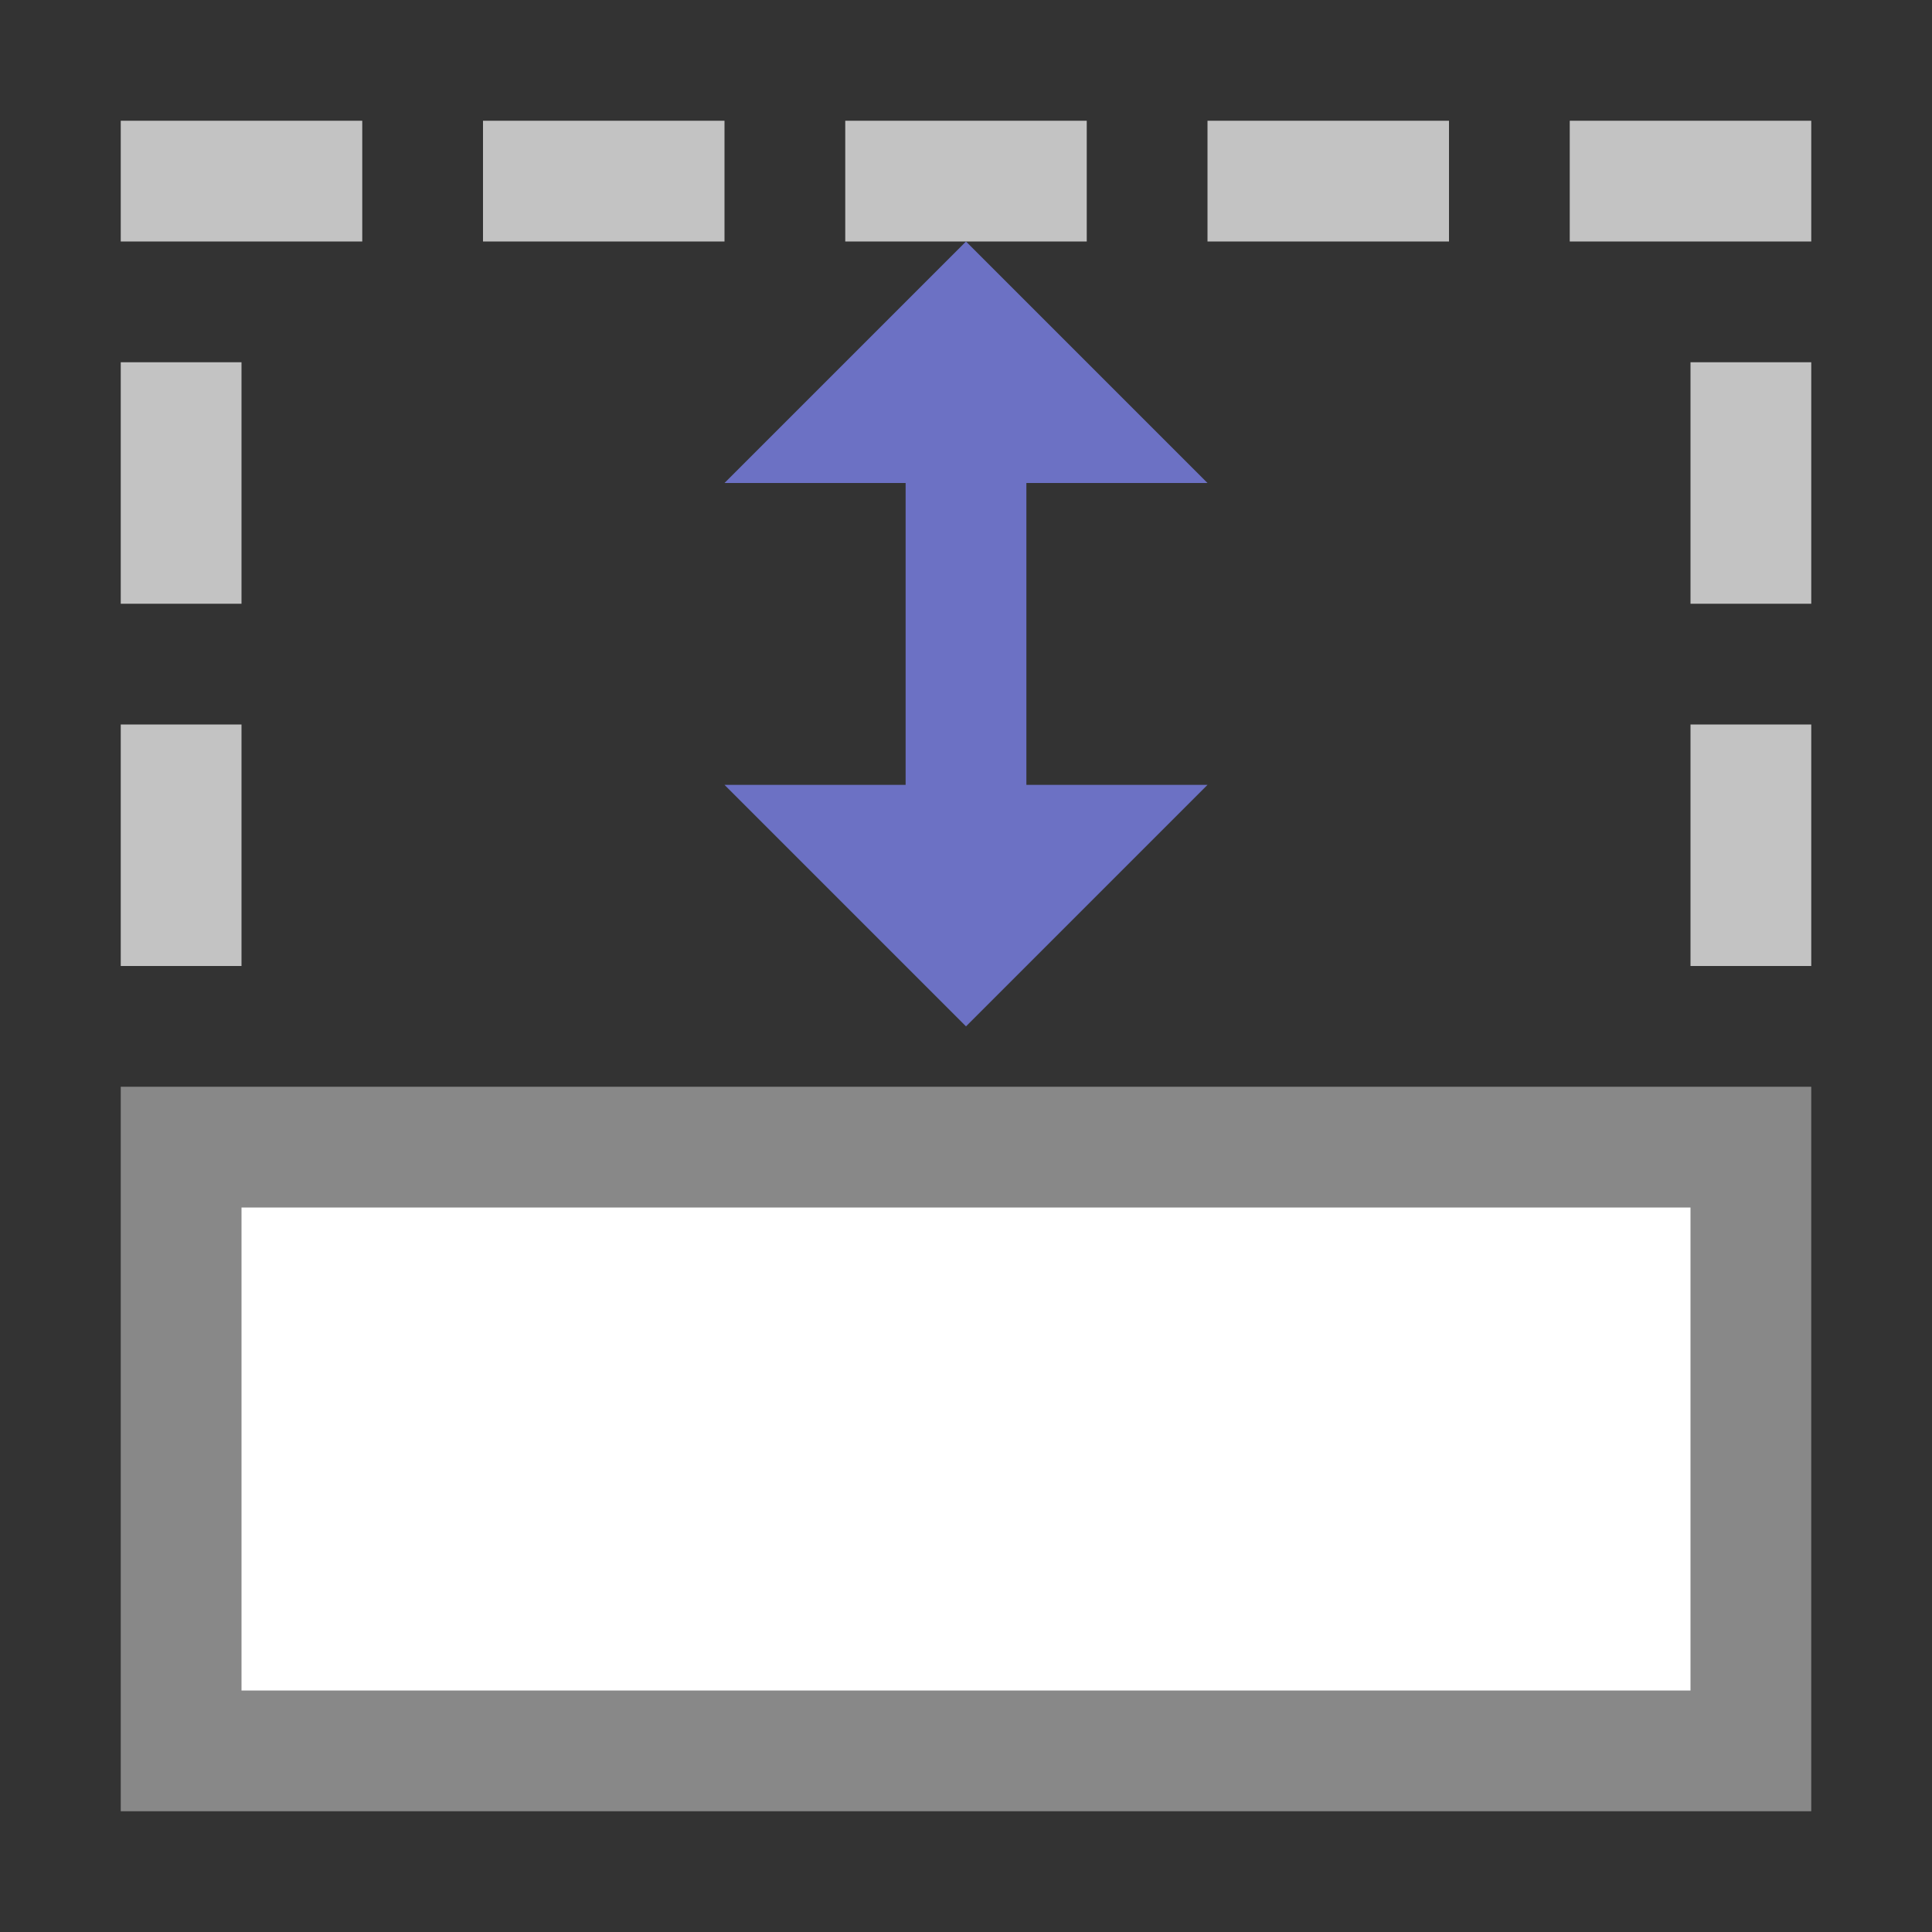 <svg xmlns="http://www.w3.org/2000/svg" viewBox="0 0 32 32">
 <rect x="0" y="0" width="32" height="32" fill="#333333" stroke="none"/>
 <g transform="matrix(0 -1 1 0 0 32)">
  <rect height="26" style="stroke-dasharray:none;stroke-opacity:1;fill:#fff;opacity:1;stroke-miterlimit:23.7;fill-opacity:1;stroke:#888;fill-rule:nonzero;stroke-linecap:butt;stroke-linejoin:miter;stroke-width:2;stroke-dashoffset:0" x="-13" transform="matrix(-1 0 0 1 0 0)" y="3" width="10"/>
  <path d="m 28 16 -4 4 0 -3 -5 0 l 0 3 l -4 -4 4 -4 0 3 5 0 l 0 -3 l 4 4" style="fill:#6c71c4;opacity:1;fill-opacity:1;stroke:none"/>
  <path d="m 16 4 4 0 0 -2 -4 0 z m 6 0 4 0 0 -2 -4 0 z m 6 2 2 0 0 -4 -2 0 z m 0 6 2 0 0 -4 -2 0 z m 0 6 2 0 0 -4 -2 0 z m 0 6 2 0 0 -4 -2 0 z m 0 6 2 0 0 -4 -2 0 z m -12 0 4 0 0 -2 -4 0 z m 6 0 4 0 0 -2 -4 0 z" style="visibility:visible;shape-rendering:auto;color-interpolation-filters:linearRGB;fill:#c3c3c3;opacity:1;image-rendering:auto;fill-opacity:1;text-rendering:auto;stroke:none;display:inline;color:#000;fill-rule:nonzero;color-rendering:auto;color-interpolation:sRGB"/>
 </g>
</svg>

